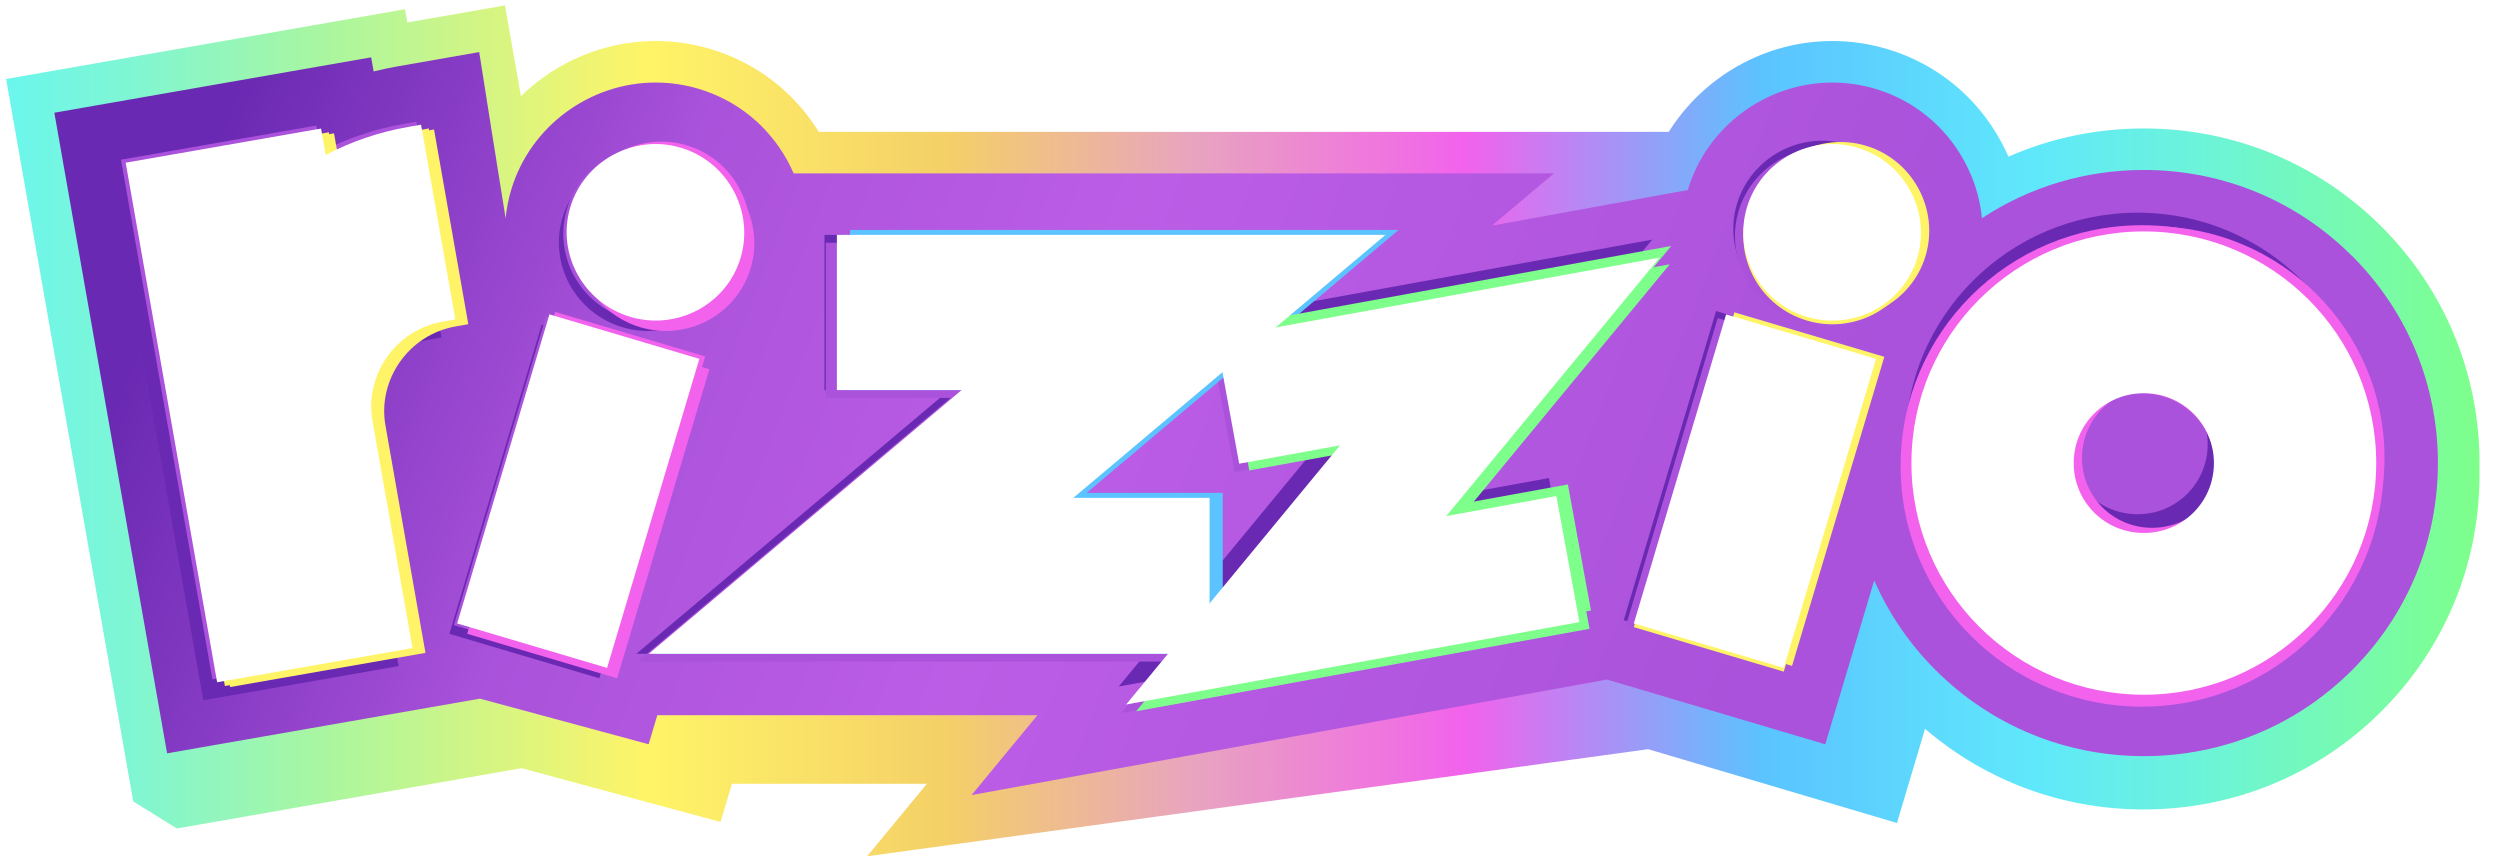 <svg width="179" height="62" viewBox="0 0 179 62" fill="none" xmlns="http://www.w3.org/2000/svg">
<g clip-path="url(#clip0_10238_1041)">
<g clip-path="url(#clip1_10238_1041)">
<path d="M177.534 33.157C177.534 26.751 175.036 20.733 170.499 16.209C165.963 11.687 159.925 9.197 153.498 9.197C150.123 9.197 146.833 9.888 143.804 11.216C143.643 10.849 143.467 10.486 143.272 10.128C141.519 6.9 138.62 4.548 135.106 3.505C133.835 3.128 132.52 2.937 131.197 2.937C126.381 2.937 121.958 5.489 119.485 9.44H58.625C56.848 6.566 54.116 4.472 50.856 3.504C49.585 3.127 48.27 2.936 46.947 2.936C43.271 2.936 39.825 4.422 37.299 6.883L36.156 0.387L29.163 1.609L28.996 0.661L0.436 5.656L9.54 57.381L12.663 59.318L37.343 55.001L51.593 58.852L52.41 56.118H66.366L62.083 61.309L118.01 53.642L135.821 58.926L137.833 52.184C142.187 55.918 147.681 57.957 153.494 57.957C159.921 57.957 165.958 55.466 170.496 50.944C175.032 46.422 177.531 40.404 177.531 33.997C177.531 33.901 177.528 33.806 177.527 33.711C177.532 33.526 177.534 33.339 177.534 33.153V33.157Z" fill="url(#paint0_linear_10238_1041)"/>
<path d="M168.39 18.312C164.416 14.351 159.128 12.17 153.498 12.17C149.335 12.17 145.337 13.363 141.908 15.623C141.769 14.197 141.346 12.827 140.649 11.543C139.276 9.015 137.005 7.172 134.255 6.356C133.261 6.061 132.231 5.911 131.197 5.911C126.455 5.911 122.202 9.068 120.852 13.588C120.85 13.594 120.848 13.6 120.847 13.606L106.823 16.156L111.262 12.415H56.824C56.694 12.114 56.552 11.822 56.401 11.543C55.027 9.015 52.757 7.172 50.007 6.355C49.013 6.06 47.983 5.91 46.948 5.91C42.207 5.91 37.953 9.067 36.603 13.587C36.402 14.262 36.268 14.947 36.204 15.638C36.086 14.982 34.311 3.729 34.311 3.729L28.492 4.747C27.909 4.849 27.325 4.973 26.753 5.115L26.575 4.105L3.891 8.071L11.964 53.939L34.36 50.023L46.443 53.287L47.063 51.208H74.282L69.564 56.926L115.054 48.654L130.69 53.292L134.194 41.558C135.243 43.957 136.725 46.12 138.608 47.997C142.581 51.958 147.869 54.139 153.5 54.139C159.131 54.139 164.419 51.958 168.392 47.997C172.365 44.036 174.554 38.765 174.554 33.152C174.554 27.539 172.365 22.268 168.392 18.307L168.39 18.312Z" fill="url(#paint1_linear_10238_1041)"/>
<g filter="url(#filter0_f_10238_1041)">
<path d="M169.691 31.814C169.691 40.986 162.255 48.4 153.052 48.4C143.849 48.4 136.413 40.988 136.413 31.814C136.413 22.64 143.849 15.228 153.052 15.228C162.255 15.228 169.691 22.64 169.691 31.814ZM148.032 31.814C148.032 34.594 150.263 36.818 153.052 36.818C155.84 36.818 158.071 34.594 158.071 31.814C158.071 29.034 155.84 26.81 153.052 26.81C150.263 26.81 148.032 29.034 148.032 31.814Z" fill="#6A29B2"/>
</g>
<path d="M169.691 33.956C169.691 43.128 162.255 50.542 153.052 50.542C143.849 50.542 136.413 43.13 136.413 33.956C136.413 24.782 143.849 17.37 153.052 17.37C162.255 17.37 169.691 24.782 169.691 33.956ZM148.032 33.956C148.032 36.735 150.263 38.96 153.052 38.96C155.84 38.96 159.964 36.608 159.964 33.828C159.964 31.049 155.84 26.961 153.052 26.961C150.263 26.961 148.032 31.176 148.032 33.956Z" fill="#AA52DB"/>
<g filter="url(#filter1_f_10238_1041)">
<path d="M170.664 33.361C170.664 42.893 162.937 50.596 153.374 50.596C143.81 50.596 136.083 42.894 136.083 33.361C136.083 23.828 143.81 16.125 153.374 16.125C162.937 16.125 170.664 23.828 170.664 33.361ZM148.157 33.361C148.157 36.25 150.475 38.56 153.373 38.56C156.27 38.56 158.588 36.249 158.588 33.361C158.588 30.473 156.27 28.162 153.373 28.162C150.475 28.162 148.157 30.473 148.157 33.361Z" fill="#F262EC"/>
</g>
<path d="M170.73 32.787C170.73 41.96 163.294 49.373 154.091 49.373C144.888 49.373 137.452 41.961 137.452 32.787C137.452 23.613 144.888 16.201 154.091 16.201C163.294 16.201 170.73 23.613 170.73 32.787ZM149.072 32.787C149.072 35.567 151.304 37.791 154.092 37.791C156.881 37.791 159.112 35.567 159.112 32.787C159.112 30.008 156.881 27.784 154.092 27.784C151.304 27.784 149.072 30.008 149.072 32.787Z" fill="#F262EC"/>
<path d="M170.137 33.157C170.137 42.329 162.701 49.743 153.498 49.743C144.295 49.743 136.859 42.33 136.859 33.157C136.859 23.983 144.295 16.57 153.498 16.57C162.701 16.57 170.137 23.983 170.137 33.157ZM148.478 33.157C148.478 35.936 150.709 38.16 153.498 38.16C156.286 38.16 158.517 35.936 158.517 33.157C158.517 30.377 156.286 28.153 153.498 28.153C150.709 28.153 148.478 30.377 148.478 33.157Z" fill="white"/>
<g filter="url(#filter2_f_10238_1041)">
<path d="M136.56 18.223C135.563 21.562 132.01 23.443 128.66 22.449C125.311 21.454 123.367 17.943 124.365 14.605C125.362 11.266 128.928 9.342 132.277 10.336C135.626 11.33 137.557 14.884 136.559 18.223H136.56ZM126.998 47.584L116.263 44.399L122.871 22.269L133.606 25.454L126.998 47.584Z" fill="#6A29B2"/>
</g>
<path d="M127.118 48.09L116.383 44.905L122.99 22.775L133.726 25.96L127.118 48.09ZM136.68 18.729C135.682 22.067 132.129 23.949 128.78 22.954C125.431 21.96 123.487 18.449 124.484 15.11C125.482 11.772 129.047 9.847 132.396 10.842C135.746 11.836 137.676 15.39 136.679 18.729H136.68Z" fill="#AA52DB"/>
<g filter="url(#filter3_f_10238_1041)">
<path d="M137.278 18.729C136.28 22.067 132.727 23.949 129.378 22.954C126.028 21.96 124.085 18.449 125.082 15.11C126.08 11.772 129.645 9.847 132.994 10.842C136.344 11.836 138.274 15.39 137.277 18.729H137.278ZM127.717 48.09L116.982 44.905L123.59 22.775L134.325 25.96L127.717 48.09Z" fill="#FFF467"/>
</g>
<path d="M137.872 18.317C136.875 21.655 133.321 23.537 129.972 22.543C126.623 21.548 124.679 18.037 125.676 14.699C126.674 11.36 130.239 9.436 133.588 10.43C136.938 11.424 138.868 14.978 137.871 18.317H137.872ZM128.31 47.678L117.575 44.493L124.183 22.363L134.918 25.548L128.31 47.678Z" fill="#FFF467"/>
<path d="M137.278 18.462C136.28 21.801 132.727 23.682 129.378 22.688C126.028 21.694 124.085 18.183 125.082 14.844C126.08 11.505 129.645 9.581 132.994 10.575C136.344 11.57 138.274 15.123 137.277 18.462H137.278ZM127.717 47.823L116.982 44.638L123.59 22.508L134.325 25.694L127.717 47.823Z" fill="white"/>
<g filter="url(#filter4_f_10238_1041)">
<path d="M98.31 16.817L75.962 35.647H85.718V46.812H45.562L67.962 27.93H59.033V16.818H98.31V16.817Z" fill="#6A29B2"/>
</g>
<g filter="url(#filter5_f_10238_1041)">
<path d="M118.298 17.158L103.019 35.663L110.903 34.228L112.555 43.252L80.099 49.154L95.411 30.599L88.194 31.911L86.549 22.929L118.296 17.156L118.298 17.158Z" fill="#6A29B2"/>
</g>
<path d="M98.402 17.378L76.054 36.208H85.809V47.373H45.654L68.053 28.491H59.125V17.379H98.402V17.378Z" fill="#AA52DB"/>
<g filter="url(#filter6_f_10238_1041)">
<path d="M99.68 16.817L77.332 35.647H87.087V46.812H46.932L69.332 27.93H60.403V16.818H99.68V16.817Z" fill="#5BC3FF"/>
</g>
<path d="M118.498 19.049L103.219 37.553L111.104 36.119L112.755 45.143L80.299 51.044L95.612 32.49L88.394 33.802L86.75 24.82L118.497 19.046L118.498 19.049Z" fill="#AA52DB"/>
<g filter="url(#filter7_f_10238_1041)">
<path d="M119.551 18.928L104.272 37.433L112.156 35.998L113.808 45.022L81.352 50.924L96.664 32.37L89.446 33.682L87.802 24.699L119.549 18.926L119.551 18.928Z" fill="#7EFF8B"/>
</g>
<path d="M100.142 16.46L77.794 35.291H87.549V46.456H47.394L69.793 27.574H60.865V16.461H100.142V16.46Z" fill="#5BC3FF"/>
<path d="M119.655 17.615L104.377 36.12L112.261 34.685L113.913 43.709L81.457 49.611L96.769 31.057L89.551 32.368L87.907 23.386L119.654 17.613L119.655 17.615Z" fill="#7EFF8B"/>
<path d="M99.198 16.817L76.85 35.647H86.605V46.812H46.45L68.849 27.93H59.921V16.818H99.198V16.817Z" fill="white"/>
<path d="M118.83 18.446L103.551 36.951L111.436 35.516L113.087 44.54L80.631 50.442L95.943 31.888L88.726 33.2L87.082 24.217L118.829 18.444L118.83 18.446Z" fill="white"/>
<g filter="url(#filter8_f_10238_1041)">
<path d="M52.473 19.206C51.475 22.544 47.922 24.426 44.573 23.431C41.224 22.437 39.28 18.926 40.277 15.587C41.275 12.249 44.84 10.324 48.189 11.319C51.539 12.313 53.469 15.867 52.472 19.206H52.473ZM42.911 48.567L32.175 45.382L38.783 23.252L49.519 26.437L42.911 48.567Z" fill="#6A29B2"/>
</g>
<path d="M43.228 47.947L32.493 44.762L39.101 22.632L49.836 25.817L43.228 47.947ZM52.79 18.586C51.793 21.924 48.239 23.806 44.89 22.811C41.541 21.817 39.597 18.306 40.595 14.967C41.592 11.629 45.157 9.704 48.507 10.699C51.856 11.693 53.786 15.247 52.789 18.586H52.79Z" fill="#AA52DB"/>
<g filter="url(#filter9_f_10238_1041)">
<path d="M53.749 19.206C52.752 22.544 49.199 24.426 45.849 23.431C42.5 22.437 40.556 18.926 41.554 15.587C42.551 12.249 46.117 10.324 49.466 11.319C52.815 12.313 54.746 15.867 53.748 19.206H53.749ZM44.187 48.567L33.452 45.382L40.06 23.252L50.795 26.437L44.187 48.567Z" fill="#F262EC"/>
</g>
<path d="M53.443 18.288C52.445 21.627 48.892 23.508 45.543 22.514C42.194 21.52 40.25 18.009 41.247 14.67C42.245 11.331 45.81 9.407 49.159 10.401C52.509 11.396 54.439 14.95 53.442 18.288H53.443ZM43.882 47.65L33.147 44.464L39.755 22.334L50.49 25.52L43.882 47.65Z" fill="#F262EC"/>
<path d="M53.028 18.462C52.03 21.8 48.477 23.682 45.128 22.687C41.778 21.693 39.835 18.182 40.832 14.843C41.83 11.505 45.395 9.58 48.744 10.575C52.093 11.569 54.024 15.123 53.027 18.462H53.028ZM43.467 47.823L32.732 44.638L39.34 22.508L50.075 25.693L43.467 47.823Z" fill="white"/>
<g filter="url(#filter10_f_10238_1041)">
<path d="M21.995 10.493L22.329 12.389C24.124 11.443 26.078 10.756 28.261 10.374L29.156 10.217L31.61 24.16L30.715 24.317C27.303 24.914 25.107 28.172 25.676 31.407L28.542 47.692L14.555 50.139L8.008 12.94L21.995 10.493Z" fill="#6A29B2"/>
</g>
<path d="M22.649 8.988L22.983 10.884C24.778 9.939 26.732 9.251 28.915 8.87L29.81 8.713L32.264 22.656L31.369 22.813C27.957 23.41 25.761 26.668 26.33 29.903L29.196 46.188L15.209 48.634L8.662 11.435L22.649 8.988Z" fill="#AA52DB"/>
<g filter="url(#filter11_f_10238_1041)">
<path d="M23.916 9.546L24.25 11.442C26.045 10.497 28 9.809 30.182 9.427L31.077 9.27L33.531 23.213L32.636 23.37C29.224 23.968 27.028 27.225 27.597 30.46L30.463 46.746L16.476 49.192L9.929 11.993L23.916 9.546Z" fill="#FFF467"/>
</g>
<path d="M23.543 9.473L23.877 11.369C25.672 10.423 27.626 9.736 29.808 9.354L30.703 9.197L33.158 23.14L32.263 23.297C28.85 23.894 26.655 27.152 27.224 30.387L30.09 46.672L16.102 49.119L9.555 11.919L23.543 9.473Z" fill="#FFF467"/>
<path d="M22.987 9.203L23.321 11.098C25.115 10.153 27.07 9.465 29.252 9.084L30.147 8.927L32.602 22.87L31.707 23.027C28.294 23.624 26.099 26.882 26.668 30.117L29.534 46.402L15.546 48.849L8.999 11.649L22.987 9.203Z" fill="white"/>
</g>
</g>
<defs>
<filter id="filter0_f_10238_1041" x="128.802" y="7.617" width="48.499" height="48.393" filterUnits="userSpaceOnUse" color-interpolation-filters="sRGB">
<feFlood flood-opacity="0" result="BackgroundImageFix"/>
<feBlend mode="normal" in="SourceGraphic" in2="BackgroundImageFix" result="shape"/>
<feGaussianBlur stdDeviation="3.805" result="effect1_foregroundBlur_10238_1041"/>
</filter>
<filter id="filter1_f_10238_1041" x="128.473" y="8.515" width="49.802" height="49.692" filterUnits="userSpaceOnUse" color-interpolation-filters="sRGB">
<feFlood flood-opacity="0" result="BackgroundImageFix"/>
<feBlend mode="normal" in="SourceGraphic" in2="BackgroundImageFix" result="shape"/>
<feGaussianBlur stdDeviation="3.805" result="effect1_foregroundBlur_10238_1041"/>
</filter>
<filter id="filter2_f_10238_1041" x="108.653" y="2.464" width="35.78" height="52.731" filterUnits="userSpaceOnUse" color-interpolation-filters="sRGB">
<feFlood flood-opacity="0" result="BackgroundImageFix"/>
<feBlend mode="normal" in="SourceGraphic" in2="BackgroundImageFix" result="shape"/>
<feGaussianBlur stdDeviation="3.805" result="effect1_foregroundBlur_10238_1041"/>
</filter>
<filter id="filter3_f_10238_1041" x="109.371" y="2.969" width="35.779" height="52.731" filterUnits="userSpaceOnUse" color-interpolation-filters="sRGB">
<feFlood flood-opacity="0" result="BackgroundImageFix"/>
<feBlend mode="normal" in="SourceGraphic" in2="BackgroundImageFix" result="shape"/>
<feGaussianBlur stdDeviation="3.805" result="effect1_foregroundBlur_10238_1041"/>
</filter>
<filter id="filter4_f_10238_1041" x="37.952" y="9.206" width="67.97" height="45.216" filterUnits="userSpaceOnUse" color-interpolation-filters="sRGB">
<feFlood flood-opacity="0" result="BackgroundImageFix"/>
<feBlend mode="normal" in="SourceGraphic" in2="BackgroundImageFix" result="shape"/>
<feGaussianBlur stdDeviation="3.805" result="effect1_foregroundBlur_10238_1041"/>
</filter>
<filter id="filter5_f_10238_1041" x="72.488" y="9.545" width="53.42" height="47.219" filterUnits="userSpaceOnUse" color-interpolation-filters="sRGB">
<feFlood flood-opacity="0" result="BackgroundImageFix"/>
<feBlend mode="normal" in="SourceGraphic" in2="BackgroundImageFix" result="shape"/>
<feGaussianBlur stdDeviation="3.805" result="effect1_foregroundBlur_10238_1041"/>
</filter>
<filter id="filter6_f_10238_1041" x="39.321" y="9.206" width="67.97" height="45.216" filterUnits="userSpaceOnUse" color-interpolation-filters="sRGB">
<feFlood flood-opacity="0" result="BackgroundImageFix"/>
<feBlend mode="normal" in="SourceGraphic" in2="BackgroundImageFix" result="shape"/>
<feGaussianBlur stdDeviation="3.805" result="effect1_foregroundBlur_10238_1041"/>
</filter>
<filter id="filter7_f_10238_1041" x="73.741" y="11.316" width="53.42" height="47.219" filterUnits="userSpaceOnUse" color-interpolation-filters="sRGB">
<feFlood flood-opacity="0" result="BackgroundImageFix"/>
<feBlend mode="normal" in="SourceGraphic" in2="BackgroundImageFix" result="shape"/>
<feGaussianBlur stdDeviation="3.805" result="effect1_foregroundBlur_10238_1041"/>
</filter>
<filter id="filter8_f_10238_1041" x="24.565" y="3.446" width="35.78" height="52.731" filterUnits="userSpaceOnUse" color-interpolation-filters="sRGB">
<feFlood flood-opacity="0" result="BackgroundImageFix"/>
<feBlend mode="normal" in="SourceGraphic" in2="BackgroundImageFix" result="shape"/>
<feGaussianBlur stdDeviation="3.805" result="effect1_foregroundBlur_10238_1041"/>
</filter>
<filter id="filter9_f_10238_1041" x="25.842" y="3.446" width="35.78" height="52.731" filterUnits="userSpaceOnUse" color-interpolation-filters="sRGB">
<feFlood flood-opacity="0" result="BackgroundImageFix"/>
<feBlend mode="normal" in="SourceGraphic" in2="BackgroundImageFix" result="shape"/>
<feGaussianBlur stdDeviation="3.805" result="effect1_foregroundBlur_10238_1041"/>
</filter>
<filter id="filter10_f_10238_1041" x="0.397" y="2.607" width="38.824" height="55.143" filterUnits="userSpaceOnUse" color-interpolation-filters="sRGB">
<feFlood flood-opacity="0" result="BackgroundImageFix"/>
<feBlend mode="normal" in="SourceGraphic" in2="BackgroundImageFix" result="shape"/>
<feGaussianBlur stdDeviation="3.805" result="effect1_foregroundBlur_10238_1041"/>
</filter>
<filter id="filter11_f_10238_1041" x="2.318" y="1.66" width="38.824" height="55.143" filterUnits="userSpaceOnUse" color-interpolation-filters="sRGB">
<feFlood flood-opacity="0" result="BackgroundImageFix"/>
<feBlend mode="normal" in="SourceGraphic" in2="BackgroundImageFix" result="shape"/>
<feGaussianBlur stdDeviation="3.805" result="effect1_foregroundBlur_10238_1041"/>
</filter>
<linearGradient id="paint0_linear_10238_1041" x1="0.436" y1="30.851" x2="177.534" y2="30.851" gradientUnits="userSpaceOnUse">
<stop stop-color="#6BF6ED"/>
<stop offset="0.05" stop-color="#7FF6D3"/>
<stop offset="0.13" stop-color="#AAF69F"/>
<stop offset="0.26" stop-color="#FFF467"/>
<stop offset="0.38" stop-color="#F4D067"/>
<stop offset="0.48" stop-color="#E8A4BF"/>
<stop offset="0.59" stop-color="#F262EC"/>
<stop offset="0.71" stop-color="#5BC3FF"/>
<stop offset="0.82" stop-color="#5FE8FB"/>
<stop offset="0.89" stop-color="#6DF4D8"/>
<stop offset="1" stop-color="#7EFF8B"/>
</linearGradient>
<linearGradient id="paint1_linear_10238_1041" x1="-0.176" y1="8.628" x2="168.674" y2="74.05" gradientUnits="userSpaceOnUse">
<stop offset="0.083" stop-color="#6A29B2"/>
<stop offset="0.262" stop-color="#AA52DB"/>
<stop offset="0.431" stop-color="#BC5DE6"/>
<stop offset="0.726" stop-color="#AA52DB"/>
</linearGradient>
<clipPath id="clip0_10238_1041">
<rect width="178.25" height="62" fill="white"/>
</clipPath>
<clipPath id="clip1_10238_1041">
<rect width="178.25" height="62" fill="white"/>
</clipPath>
</defs>
</svg>
